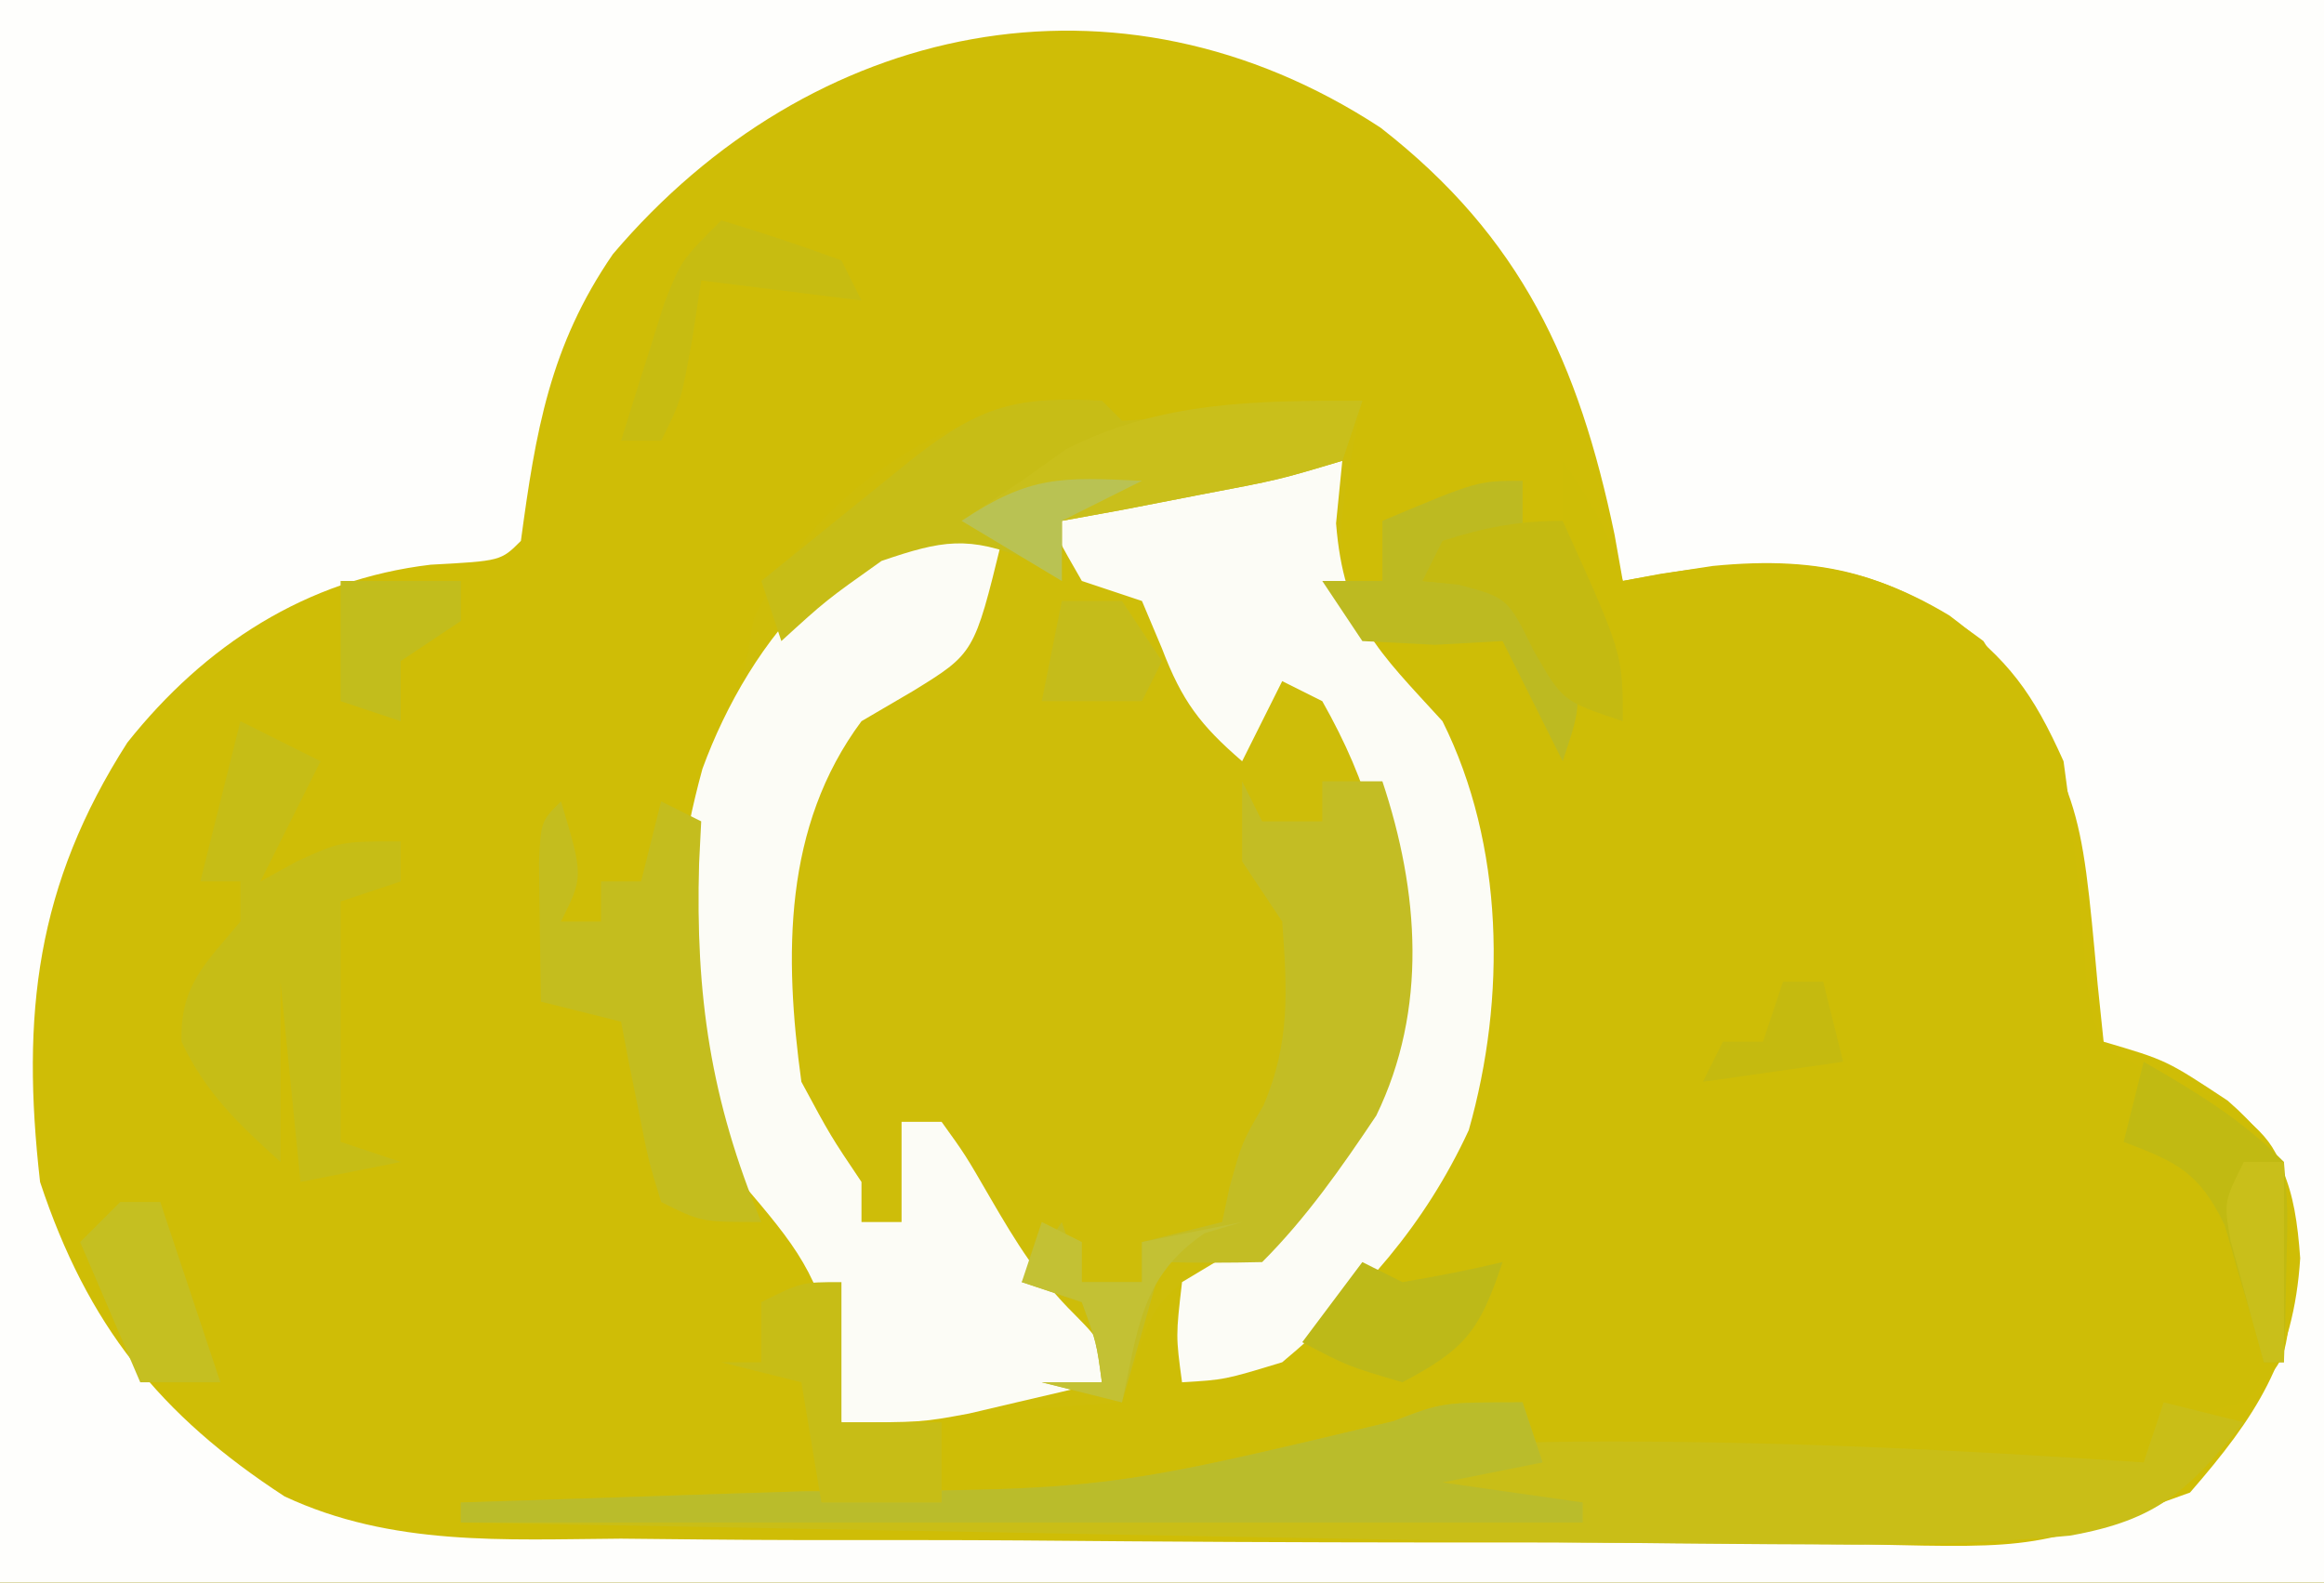 <?xml version="1.0" encoding="UTF-8"?>
<svg version="1.1" xmlns="http://www.w3.org/2000/svg" width="116" height="79">
<rect width="100%" height="100%" fill="#333333" stroke="none"/>
<path d="M0 0 C38.28 0 76.56 0 116 0 C116 26.07 116 52.14 116 79 C77.72 79 39.44 79 0 79 C0 52.93 0 26.86 0 0 Z " fill="#CFBD06" transform="translate(0,0)"/>
<path d="M0 0 C38.28 0 76.56 0 116 0 C116 26.07 116 52.14 116 79 C77.72 79 39.44 79 0 79 C0 52.93 0 26.86 0 0 Z M30.594 12.684 C27.441 17.266 26.734 21.551 26 27 C25 28 25 28 21.5 28.188 C15.292 28.923 10.223 32.201 6.355 37.07 C1.81 44.17 1.046 50.629 2 59 C4.365 66.14 7.957 70.633 14.21 74.7 C19.575 77.2 25.171 76.846 30.992 76.805 C32.346 76.816 33.7 76.83 35.054 76.846 C38.608 76.882 42.161 76.883 45.715 76.876 C49.268 76.875 52.822 76.908 56.375 76.938 C63.077 76.989 69.778 77 76.48 76.997 C79.641 77 82.801 77.016 85.962 77.04 C86.831 77.045 87.7 77.05 88.596 77.056 C90.123 77.065 91.65 77.077 93.177 77.094 C101.618 77.287 101.618 77.287 109.312 74.504 C112.582 70.743 114.486 67.878 114.812 62.812 C114.556 59.192 113.941 57.331 111.188 54.938 C108.139 52.923 108.139 52.923 105 52 C104.902 51.059 104.804 50.118 104.703 49.148 C103.853 39.747 103.853 39.747 99 32 C94.577 28.672 91.016 27.711 85.5 28.25 C83.996 28.476 82.494 28.718 81 29 C80.865 28.238 80.729 27.476 80.59 26.691 C78.799 18.102 75.941 11.844 68.906 6.371 C55.791 -2.218 40.446 1.075 30.594 12.684 Z " fill="#FEFEFC" transform="translate(0,0)"/>
<path d="M0 0 C2 3 2 3 3 6 C3.629 5.881 4.258 5.763 4.906 5.641 C10.494 4.799 14.398 4.768 19.312 7.73 C22.27 9.955 23.462 11.57 25 15 C25.5 18.62 25.876 22.208 26.117 25.855 C26.685 29.259 26.685 29.259 29.883 30.738 C31.426 31.363 31.426 31.363 33 32 C35.391 33.767 35.917 34.448 36.363 37.41 C36.338 38.723 36.338 38.723 36.312 40.062 C36.309 40.94 36.305 41.818 36.301 42.723 C36 45 36 45 34 47 C33.319 47.165 32.639 47.33 31.938 47.5 C30.978 47.748 30.978 47.748 30 48 C29.505 48.99 29.505 48.99 29 50 C25.067 50.025 21.135 50.043 17.202 50.055 C15.207 50.062 13.212 50.075 11.217 50.088 C9.963 50.091 8.71 50.094 7.418 50.098 C6.261 50.103 5.103 50.108 3.911 50.114 C1 50 1 50 -2 49 C-2 48.34 -2 47.68 -2 47 C-3.155 47.454 -4.31 47.907 -5.5 48.375 C-10.036 49.892 -14.524 50.643 -19.25 51.25 C-19.935 51.342 -20.62 51.434 -21.326 51.529 C-25.116 51.977 -28.309 52.001 -32 51 C-32 49.68 -32 48.36 -32 47 C-27.05 46.505 -27.05 46.505 -22 46 C-21.67 44.68 -21.34 43.36 -21 42 C-20.67 41.34 -20.34 40.68 -20 40 C-19.34 40.33 -18.68 40.66 -18 41 C-18.495 43.475 -18.495 43.475 -19 46 C-12.846 43.509 -8.772 39.598 -5.852 33.668 C-3.805 27.257 -3.824 19.53 -6.812 13.438 C-8.363 10.828 -10.055 8.334 -12 6 C-11.01 6 -10.02 6 -9 6 C-9 5.01 -9 4.02 -9 3 C-6.69 2.34 -4.38 1.68 -2 1 C-2 1.66 -2 2.32 -2 3 C-1.34 3 -0.68 3 0 3 C0 2.01 0 1.02 0 0 Z " fill="#CEBD06" transform="translate(78,23)"/>
<path d="M0 0 C0.33 0.33 0.66 0.66 1 1 C3.024 0.91 5.045 0.754 7.062 0.562 C8.167 0.461 9.272 0.359 10.41 0.254 C11.265 0.17 12.119 0.086 13 0 C12.87 0.652 12.74 1.305 12.605 1.977 C11.657 7.036 11.657 7.036 12.977 11.824 C14.268 13.263 15.633 14.633 17 16 C20.101 22.16 20.188 29.828 18.312 36.414 C16.109 41.171 13.001 44.652 9 48 C6.125 48.875 6.125 48.875 4 49 C4 47.35 4 45.7 4 44 C2.453 45.416 2.453 45.416 1 50 C-3.62 50.33 -8.24 50.66 -13 51 C-13.082 49.948 -13.165 48.896 -13.25 47.812 C-14.079 43.6 -15.274 42.207 -18 39 C-21.309 32.855 -22.128 27.376 -20.391 20.637 C-19.884 19.099 -19.343 17.572 -18.766 16.059 C-17.887 13.861 -17.887 13.861 -17.375 10.875 C-14.285 4.414 -7.125 -0.365 0 0 Z " fill="#CEBD09" transform="translate(55,20)"/>
<path d="M0 0 C-1.372 5.614 -1.372 5.614 -4.438 7.5 C-5.283 7.995 -6.129 8.49 -7 9 C-10.906 14.253 -10.864 20.707 -10 27 C-8.546 29.701 -8.546 29.701 -7 32 C-7 32.66 -7 33.32 -7 34 C-6.34 34 -5.68 34 -5 34 C-5 32.35 -5 30.7 -5 29 C-4.34 29 -3.68 29 -3 29 C-1.816 30.645 -1.816 30.645 -0.562 32.812 C0.722 35.024 1.835 36.837 3.66 38.637 C5 40 5 40 5 42 C3.585 42.339 2.168 42.671 0.75 43 C-0.039 43.186 -0.828 43.371 -1.641 43.562 C-4 44 -4 44 -8 44 C-8.082 42.948 -8.165 41.896 -8.25 40.812 C-9.079 36.6 -10.274 35.207 -13 32 C-16.747 25.042 -16.996 18.892 -14.938 11.375 C-12.623 5.032 -7.184 -2.155 0 0 Z " fill="#FCFCF6" transform="translate(50,27)"/>
<path d="M0 0 C-0.155 1.547 -0.155 1.547 -0.312 3.125 C0.079 7.985 1.771 9.463 5 13 C8.085 19.18 8.193 26.812 6.312 33.414 C4.109 38.171 1.001 41.652 -3 45 C-5.875 45.875 -5.875 45.875 -8 46 C-8.312 43.688 -8.312 43.688 -8 41 C-6.333 40 -4.667 39 -3 38 C0.775 33.889 2.339 30.011 2.5 24.438 C2.273 19.642 1.359 16.173 -1 12 C-1.66 11.67 -2.32 11.34 -3 11 C-3.66 12.32 -4.32 13.64 -5 15 C-7.09 13.195 -8.001 11.997 -9 9.375 C-9.33 8.591 -9.66 7.808 -10 7 C-10.99 6.67 -11.98 6.34 -13 6 C-14.188 3.938 -14.188 3.938 -15 2 C-13.251 1.662 -11.501 1.33 -9.75 1 C-8.775 0.814 -7.801 0.629 -6.797 0.438 C-4 0 -4 0 0 0 Z " fill="#FCFCF6" transform="translate(67,23)"/>
<path d="M0 0 C0 0.66 0 1.32 0 2 C0.813 1.988 1.627 1.977 2.465 1.965 C12.017 1.89 21.473 2.354 31 3 C31.33 2.01 31.66 1.02 32 0 C33.32 0.33 34.64 0.66 36 1 C33.207 4.404 31.728 5.87 27.322 6.654 C23.168 7.054 19.026 7.131 14.855 7.094 C13.656 7.088 13.656 7.088 12.432 7.083 C-0.275 7.003 -12.982 6.737 -25.688 6.5 C-28.347 6.451 -31.007 6.403 -33.666 6.355 C-40.111 6.239 -46.555 6.12 -53 6 C-53 5.67 -53 5.34 -53 5 C-52.209 4.975 -51.419 4.95 -50.604 4.924 C-46.965 4.807 -43.326 4.685 -39.688 4.562 C-38.444 4.523 -37.201 4.484 -35.92 4.443 C-20.894 4.392 -20.894 4.392 -6.438 0.938 C-4 0 -4 0 0 0 Z " fill="#C9BE17" transform="translate(76,70)"/>
<path d="M0 0 C0.33 0.66 0.66 1.32 1 2 C1.99 2 2.98 2 4 2 C4 1.34 4 0.68 4 0 C4.99 0 5.98 0 7 0 C8.835 5.505 9.273 11.377 6.695 16.688 C4.96 19.278 3.21 21.79 1 24 C-0.666 24.041 -2.334 24.043 -4 24 C-4.66 26.31 -5.32 28.62 -6 31 C-7.32 30.67 -8.64 30.34 -10 30 C-9.01 30 -8.02 30 -7 30 C-7.267 28.015 -7.267 28.015 -8 26 C-8.99 25.67 -9.98 25.34 -11 25 C-10.01 23.515 -10.01 23.515 -9 22 C-8.67 22.99 -8.34 23.98 -8 25 C-7.01 25 -6.02 25 -5 25 C-5 24.34 -5 23.68 -5 23 C-3.68 22.67 -2.36 22.34 -1 22 C-0.876 21.422 -0.752 20.845 -0.625 20.25 C0 18 0 18 1.062 16.188 C2.413 13.036 2.246 10.387 2 7 C1.34 6.01 0.68 5.02 0 4 C0 2.68 0 1.36 0 0 Z " fill="#C3BD24" transform="translate(62,39)"/>
<path d="M0 0 C0.33 0.33 0.66 0.66 1 1 C3.024 0.91 5.045 0.754 7.062 0.562 C8.167 0.461 9.272 0.359 10.41 0.254 C11.692 0.128 11.692 0.128 13 0 C12.67 0.99 12.34 1.98 12 3 C8.84 3.949 8.84 3.949 4.938 4.688 C3.647 4.939 2.357 5.19 1.027 5.449 C0.028 5.631 -0.971 5.813 -2 6 C-2 6.99 -2 7.98 -2 9 C-2.557 8.649 -3.114 8.299 -3.688 7.938 C-6.67 6.729 -7.968 6.965 -11 8 C-13.77 9.965 -13.77 9.965 -16 12 C-16.33 11.01 -16.66 10.02 -17 9 C-15.377 7.685 -13.751 6.373 -12.125 5.062 C-11.22 4.332 -10.315 3.601 -9.383 2.848 C-6.004 0.228 -4.243 -0.218 0 0 Z " fill="#C7BD16" transform="translate(55,20)"/>
<path d="M0 0 C0.495 1.485 0.495 1.485 1 3 C-0.65 3.33 -2.3 3.66 -4 4 C-1.69 4.33 0.62 4.66 3 5 C3 5.33 3 5.66 3 6 C-15.48 6 -33.96 6 -53 6 C-53 5.67 -53 5.34 -53 5 C-52.209 4.975 -51.419 4.95 -50.604 4.924 C-46.965 4.807 -43.326 4.685 -39.688 4.562 C-38.444 4.523 -37.201 4.484 -35.92 4.443 C-20.894 4.392 -20.894 4.392 -6.438 0.938 C-4 0 -4 0 0 0 Z " fill="#BABC2B" transform="translate(76,70)"/>
<path d="M0 0 C1.32 0.66 2.64 1.32 4 2 C3.01 3.98 2.02 5.96 1 8 C1.598 7.67 2.196 7.34 2.812 7 C5 6 5 6 8 6 C8 6.66 8 7.32 8 8 C7.01 8.33 6.02 8.66 5 9 C5 12.96 5 16.92 5 21 C5.99 21.33 6.98 21.66 8 22 C6.35 22.33 4.7 22.66 3 23 C2.67 19.7 2.34 16.4 2 13 C2 15.97 2 18.94 2 22 C-0.081 20.12 -1.739 18.557 -2.938 16 C-3.025 13.198 -1.751 12.101 0 10 C0 9.34 0 8.68 0 8 C-0.66 8 -1.32 8 -2 8 C-1.34 5.36 -0.68 2.72 0 0 Z " fill="#C6BD16" transform="translate(12,36)"/>
<path d="M0 0 C1.125 3.75 1.125 3.75 0 6 C0.66 6 1.32 6 2 6 C2 5.34 2 4.68 2 4 C2.66 4 3.32 4 4 4 C4.33 2.68 4.66 1.36 5 0 C5.66 0.33 6.32 0.66 7 1 C6.965 1.69 6.93 2.379 6.895 3.09 C6.705 9.685 7.471 14.903 10 21 C7 21 7 21 5 20 C4.367 17.934 4.367 17.934 3.875 15.438 C3.707 14.611 3.54 13.785 3.367 12.934 C3.246 12.296 3.125 11.657 3 11 C1.68 10.67 0.36 10.34 -1 10 C-1.027 8.521 -1.046 7.042 -1.062 5.562 C-1.074 4.739 -1.086 3.915 -1.098 3.066 C-1 1 -1 1 0 0 Z " fill="#C4BD1E" transform="translate(28,40)"/>
<path d="M0 0 C-0.33 0.99 -0.66 1.98 -1 3 C-4.16 3.949 -4.16 3.949 -8.062 4.688 C-9.353 4.939 -10.643 5.19 -11.973 5.449 C-12.972 5.631 -13.971 5.813 -15 6 C-15 6.99 -15 7.98 -15 9 C-16.65 8.01 -18.3 7.02 -20 6 C-19.01 5.34 -18.02 4.68 -17 4 C-16.278 3.484 -15.556 2.969 -14.812 2.438 C-10.059 0.008 -5.312 0 0 0 Z " fill="#C9BF1B" transform="translate(68,20)"/>
<path d="M0 0 C0 0.99 0 1.98 0 3 C-1.65 3.66 -3.3 4.32 -5 5 C-3.855 5.093 -3.855 5.093 -2.688 5.188 C0 6 0 6 1.875 8.375 C3 11 3 11 2 14 C1.01 12.02 0.02 10.04 -1 8 C-2.114 8.062 -3.228 8.124 -4.375 8.188 C-5.571 8.126 -6.768 8.064 -8 8 C-8.66 7.01 -9.32 6.02 -10 5 C-9.01 5 -8.02 5 -7 5 C-7 4.01 -7 3.02 -7 2 C-2.25 0 -2.25 0 0 0 Z " fill="#BDBA21" transform="translate(76,24)"/>
<path d="M0 0 C0 2.31 0 4.62 0 7 C1.65 7 3.3 7 5 7 C5 8.32 5 9.64 5 11 C3.02 11 1.04 11 -1 11 C-1.33 9.02 -1.66 7.04 -2 5 C-3.32 4.67 -4.64 4.34 -6 4 C-5.34 4 -4.68 4 -4 4 C-4 3.01 -4 2.02 -4 1 C-2 0 -2 0 0 0 Z " fill="#C7BD16" transform="translate(42,64)"/>
<path d="M0 0 C2.629 1.522 4.844 2.844 7 5 C7.195 7.383 7.195 7.383 7.125 10.125 C7.107 11.035 7.089 11.945 7.07 12.883 C7.047 13.581 7.024 14.28 7 15 C6.67 15 6.34 15 6 15 C5.83 14.374 5.66 13.747 5.484 13.102 C5.242 12.284 5 11.467 4.75 10.625 C4.518 9.813 4.286 9.001 4.047 8.164 C2.779 5.542 1.676 5.006 -1 4 C-0.67 2.68 -0.34 1.36 0 0 Z " fill="#C1BA12" transform="translate(107,53)"/>
<path d="M0 0 C3 6.625 3 6.625 3 10 C0 9 0 9 -1.438 6.5 C-2.746 3.841 -2.746 3.841 -5.188 3.188 C-5.786 3.126 -6.384 3.064 -7 3 C-6.67 2.34 -6.34 1.68 -6 1 C-3.911 0.326 -2.196 0 0 0 Z " fill="#C4BA11" transform="translate(78,26)"/>
<path d="M0 0 C0.66 0 1.32 0 2 0 C2.99 2.97 3.98 5.94 5 9 C3.68 9 2.36 9 1 9 C0.01 6.69 -0.98 4.38 -2 2 C-1.34 1.34 -0.68 0.68 0 0 Z " fill="#C5BF21" transform="translate(6,60)"/>
<path d="M0 0 C2.02 0.602 4.021 1.273 6 2 C6.33 2.66 6.66 3.32 7 4 C4.36 3.67 1.72 3.34 -1 3 C-1.217 4.423 -1.217 4.423 -1.438 5.875 C-2 9 -2 9 -3 11 C-3.66 11 -4.32 11 -5 11 C-4.549 9.539 -4.089 8.082 -3.625 6.625 C-3.37 5.813 -3.115 5.001 -2.852 4.164 C-2 2 -2 2 0 0 Z " fill="#C7BC11" transform="translate(36,11)"/>
<path d="M0 0 C0.66 0.33 1.32 0.66 2 1 C3.677 0.721 5.346 0.392 7 0 C5.859 3.424 5.153 4.336 2 6 C-0.75 5.188 -0.75 5.188 -3 4 C-2.01 2.68 -1.02 1.36 0 0 Z " fill="#BDB918" transform="translate(68,63)"/>
<path d="M0 0 C0.66 0.33 1.32 0.66 2 1 C2 1.66 2 2.32 2 3 C2.99 3 3.98 3 5 3 C5 2.34 5 1.68 5 1 C6.65 0.67 8.3 0.34 10 0 C9.381 0.186 8.762 0.371 8.125 0.562 C4.944 2.714 4.805 5.375 4 9 C2.68 8.67 1.36 8.34 0 8 C0.99 8 1.98 8 3 8 C2.733 6.015 2.733 6.015 2 4 C1.01 3.67 0.02 3.34 -1 3 C-0.67 2.01 -0.34 1.02 0 0 Z " fill="#C3C134" transform="translate(52,61)"/>
<path d="M0 0 C1.98 0 3.96 0 6 0 C6 0.66 6 1.32 6 2 C5.01 2.66 4.02 3.32 3 4 C3 4.99 3 5.98 3 7 C2.01 6.67 1.02 6.34 0 6 C0 4.02 0 2.04 0 0 Z " fill="#C2BD1C" transform="translate(17,29)"/>
<path d="M0 0 C0.99 0 1.98 0 3 0 C3.66 0.99 4.32 1.98 5 3 C4.67 3.66 4.34 4.32 4 5 C2.35 5 0.7 5 -1 5 C-0.67 3.35 -0.34 1.7 0 0 Z " fill="#C5BC1A" transform="translate(53,30)"/>
<path d="M0 0 C0.66 0 1.32 0 2 0 C2.33 1.32 2.66 2.64 3 4 C0.69 4.33 -1.62 4.66 -4 5 C-3.67 4.34 -3.34 3.68 -3 3 C-2.34 3 -1.68 3 -1 3 C-0.67 2.01 -0.34 1.02 0 0 Z " fill="#C5BA0F" transform="translate(89,49)"/>
<path d="M0 0 C-1.98 0.99 -1.98 0.99 -4 2 C-4 2.99 -4 3.98 -4 5 C-5.65 4.01 -7.3 3.02 -9 2 C-5.565 -0.29 -4.015 -0.178 0 0 Z " fill="#B9C253" transform="translate(57,24)"/>
<path d="M0 0 C0.66 0 1.32 0 2 0 C2 3.3 2 6.6 2 10 C1.67 10 1.34 10 1 10 C0.637 8.711 0.285 7.418 -0.062 6.125 C-0.358 5.046 -0.358 5.046 -0.66 3.945 C-1 2 -1 2 0 0 Z " fill="#C9BF1A" transform="translate(112,58)"/>
</svg>
